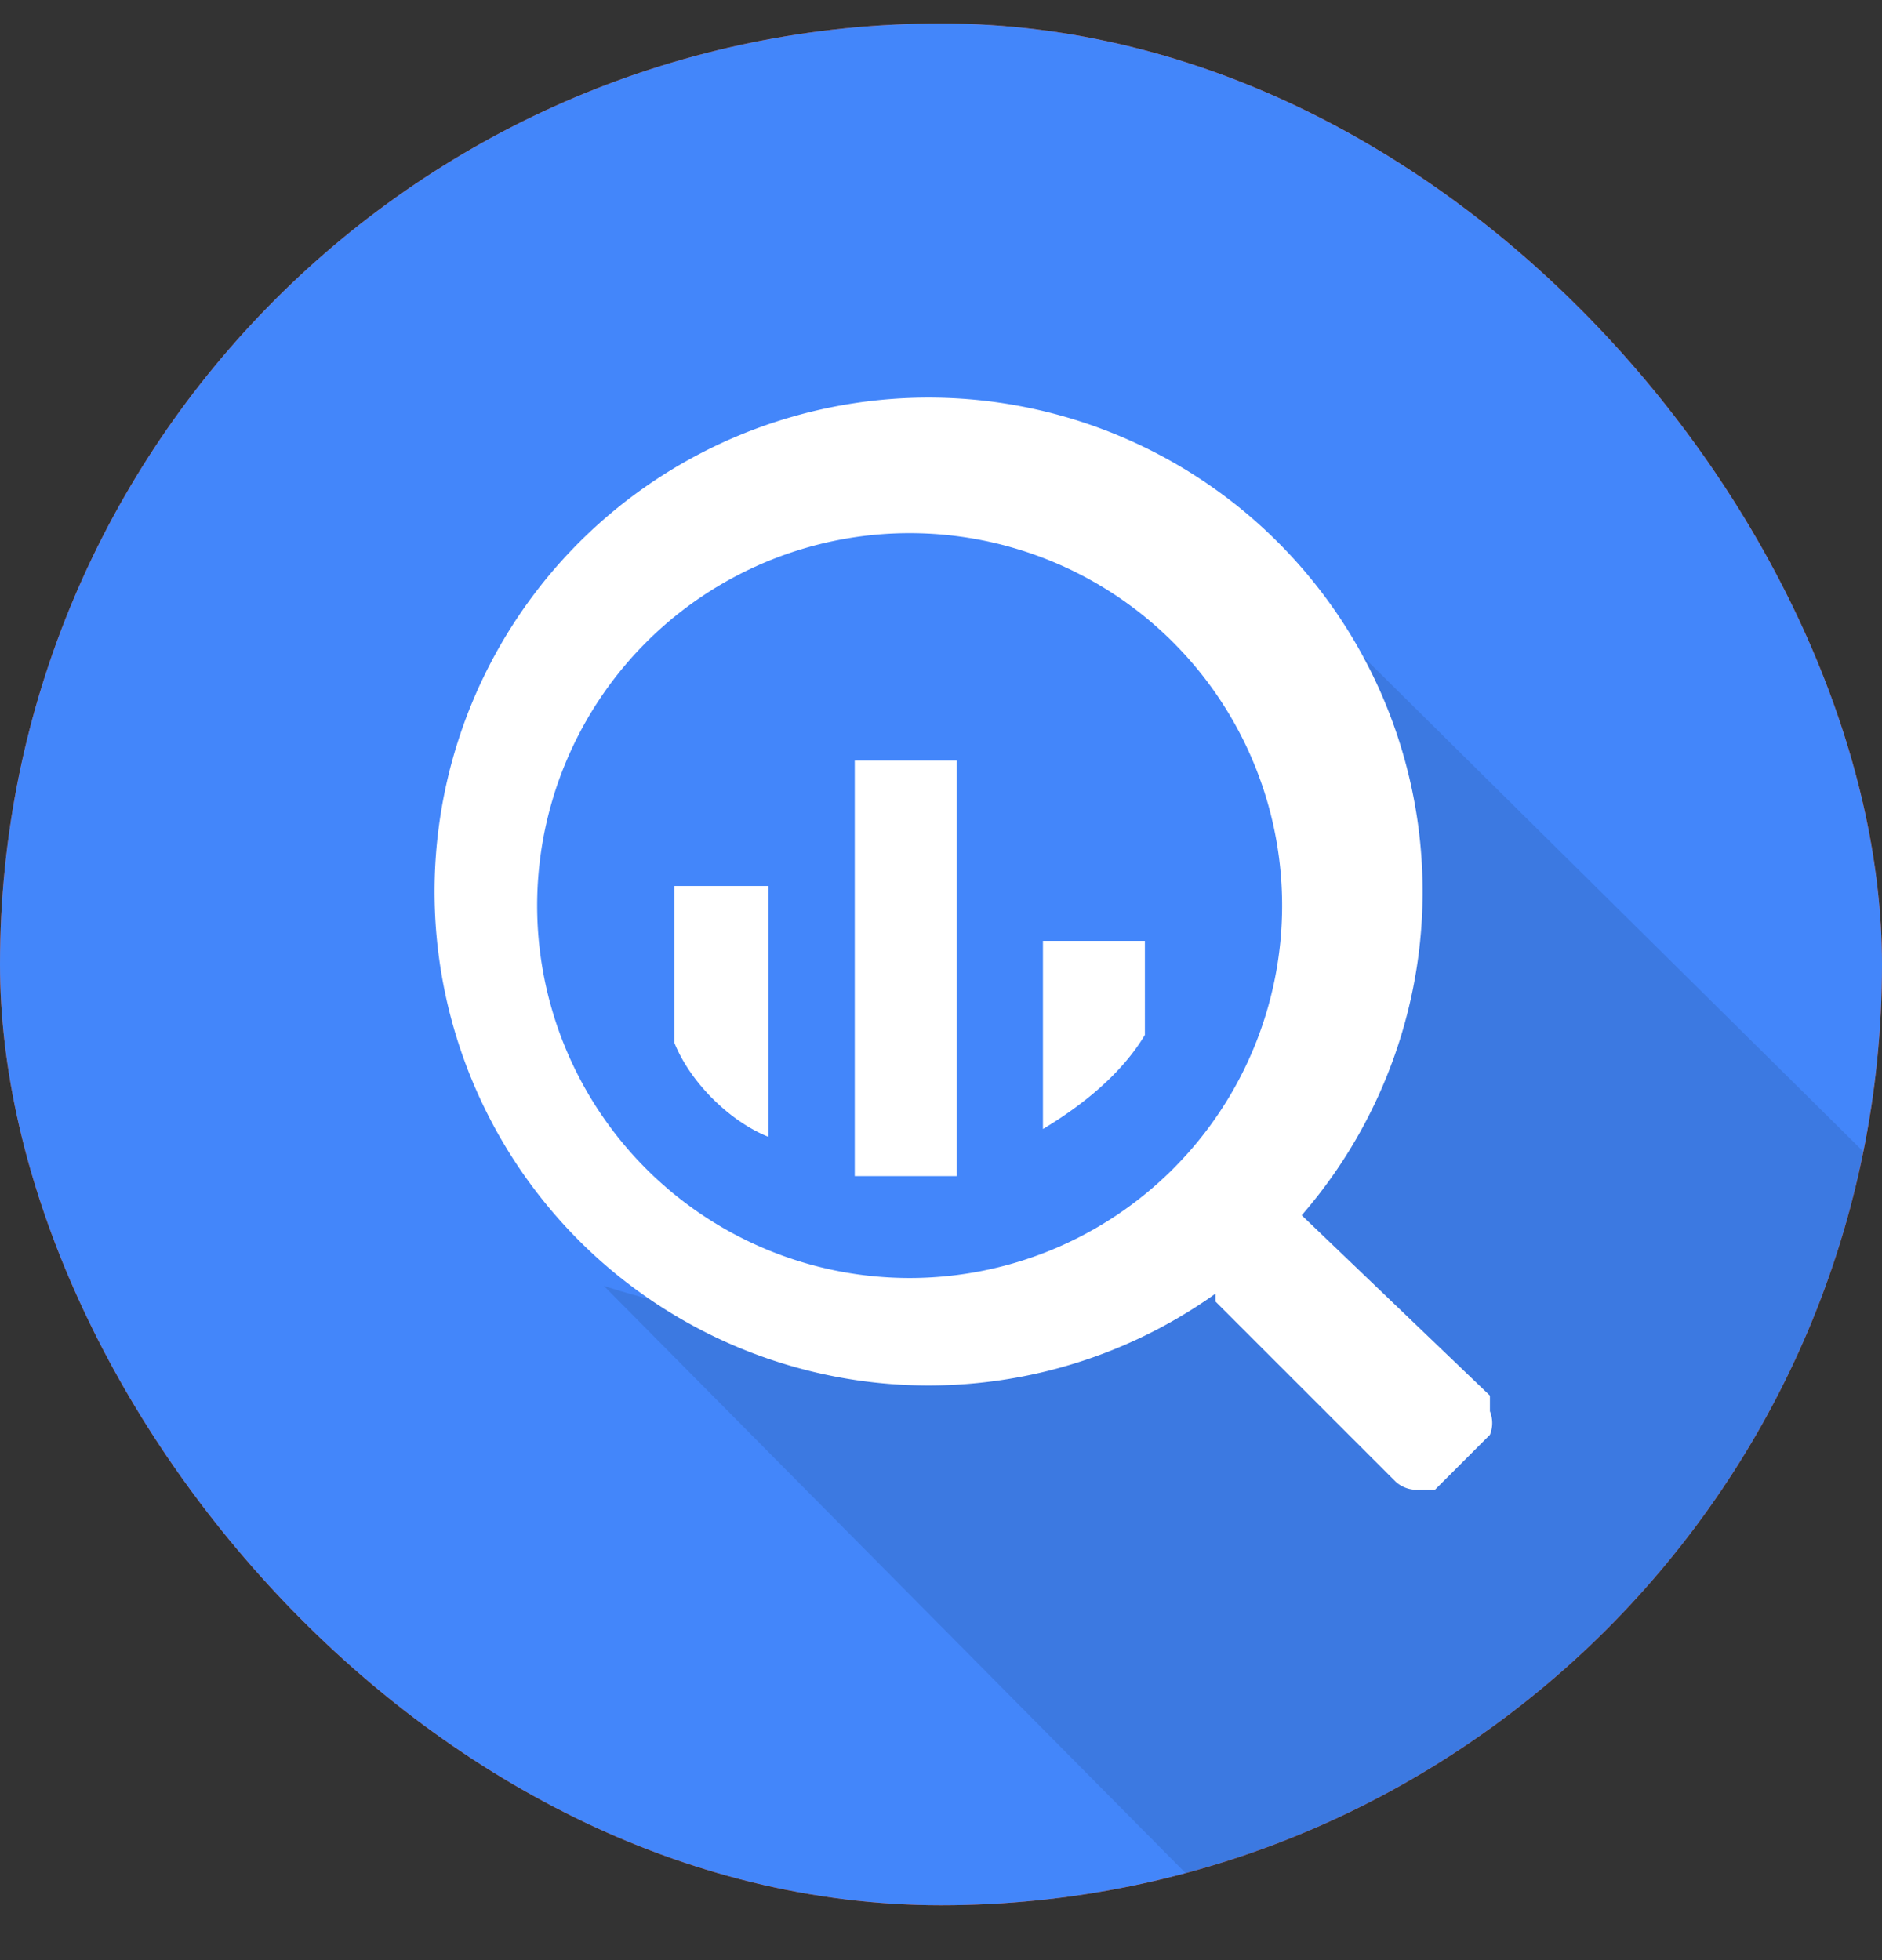 <svg xmlns="http://www.w3.org/2000/svg" width="24" height="25" fill="none"><rect width="100%" height="100%" fill="#333333" stroke="none"/><g clip-path="url(#a)"><rect width="24" height="24" y=".3" fill="#FF4F00" rx="12"/><path fill="#4386FA" d="m2.3 25.9-7.6-13c-.4-.8-.4-1.6 0-2.3l7.6-13c.4-.8 1.1-1.2 2-1.2h15c.8 0 1.6.4 2 1.1l7.5 13c.4.8.4 1.6 0 2.3l-7.6 13c-.4.8-1.1 1.2-2 1.2h-15c-.8 0-1.5-.4-2-1.1Z"/><path fill="#000" d="M16.5 7.5s2 5-.8 7.9c-2.8 2.8-8 1-8 1L18.2 27h1.1c.8 0 1.6-.4 2-1.1l5-8.7-9.8-9.7Z" opacity=".1"/><path fill="#fff" d="m19 17.8-2.4-2.3a6.3 6.3 0 1 0-1.1 1v.1l2.3 2.3a.4.4 0 0 0 .3.1h.2l.7-.7a.4.4 0 0 0 0-.3v-.2Zm-7.4-1.5a4.7 4.7 0 1 1 0-9.5 4.7 4.7 0 0 1 0 9.5Zm-3-5v2c.2.5.7 1 1.2 1.2v-3.2H8.5Zm2.3-1.6V15h1.3V9.7h-1.3Zm3.7 3.6V12h-1.3v2.4c.5-.3 1-.7 1.3-1.2Z"/></g><defs><clipPath id="a"><rect width="24" height="24" y=".3" fill="#fff" rx="12"/></clipPath></defs></svg>